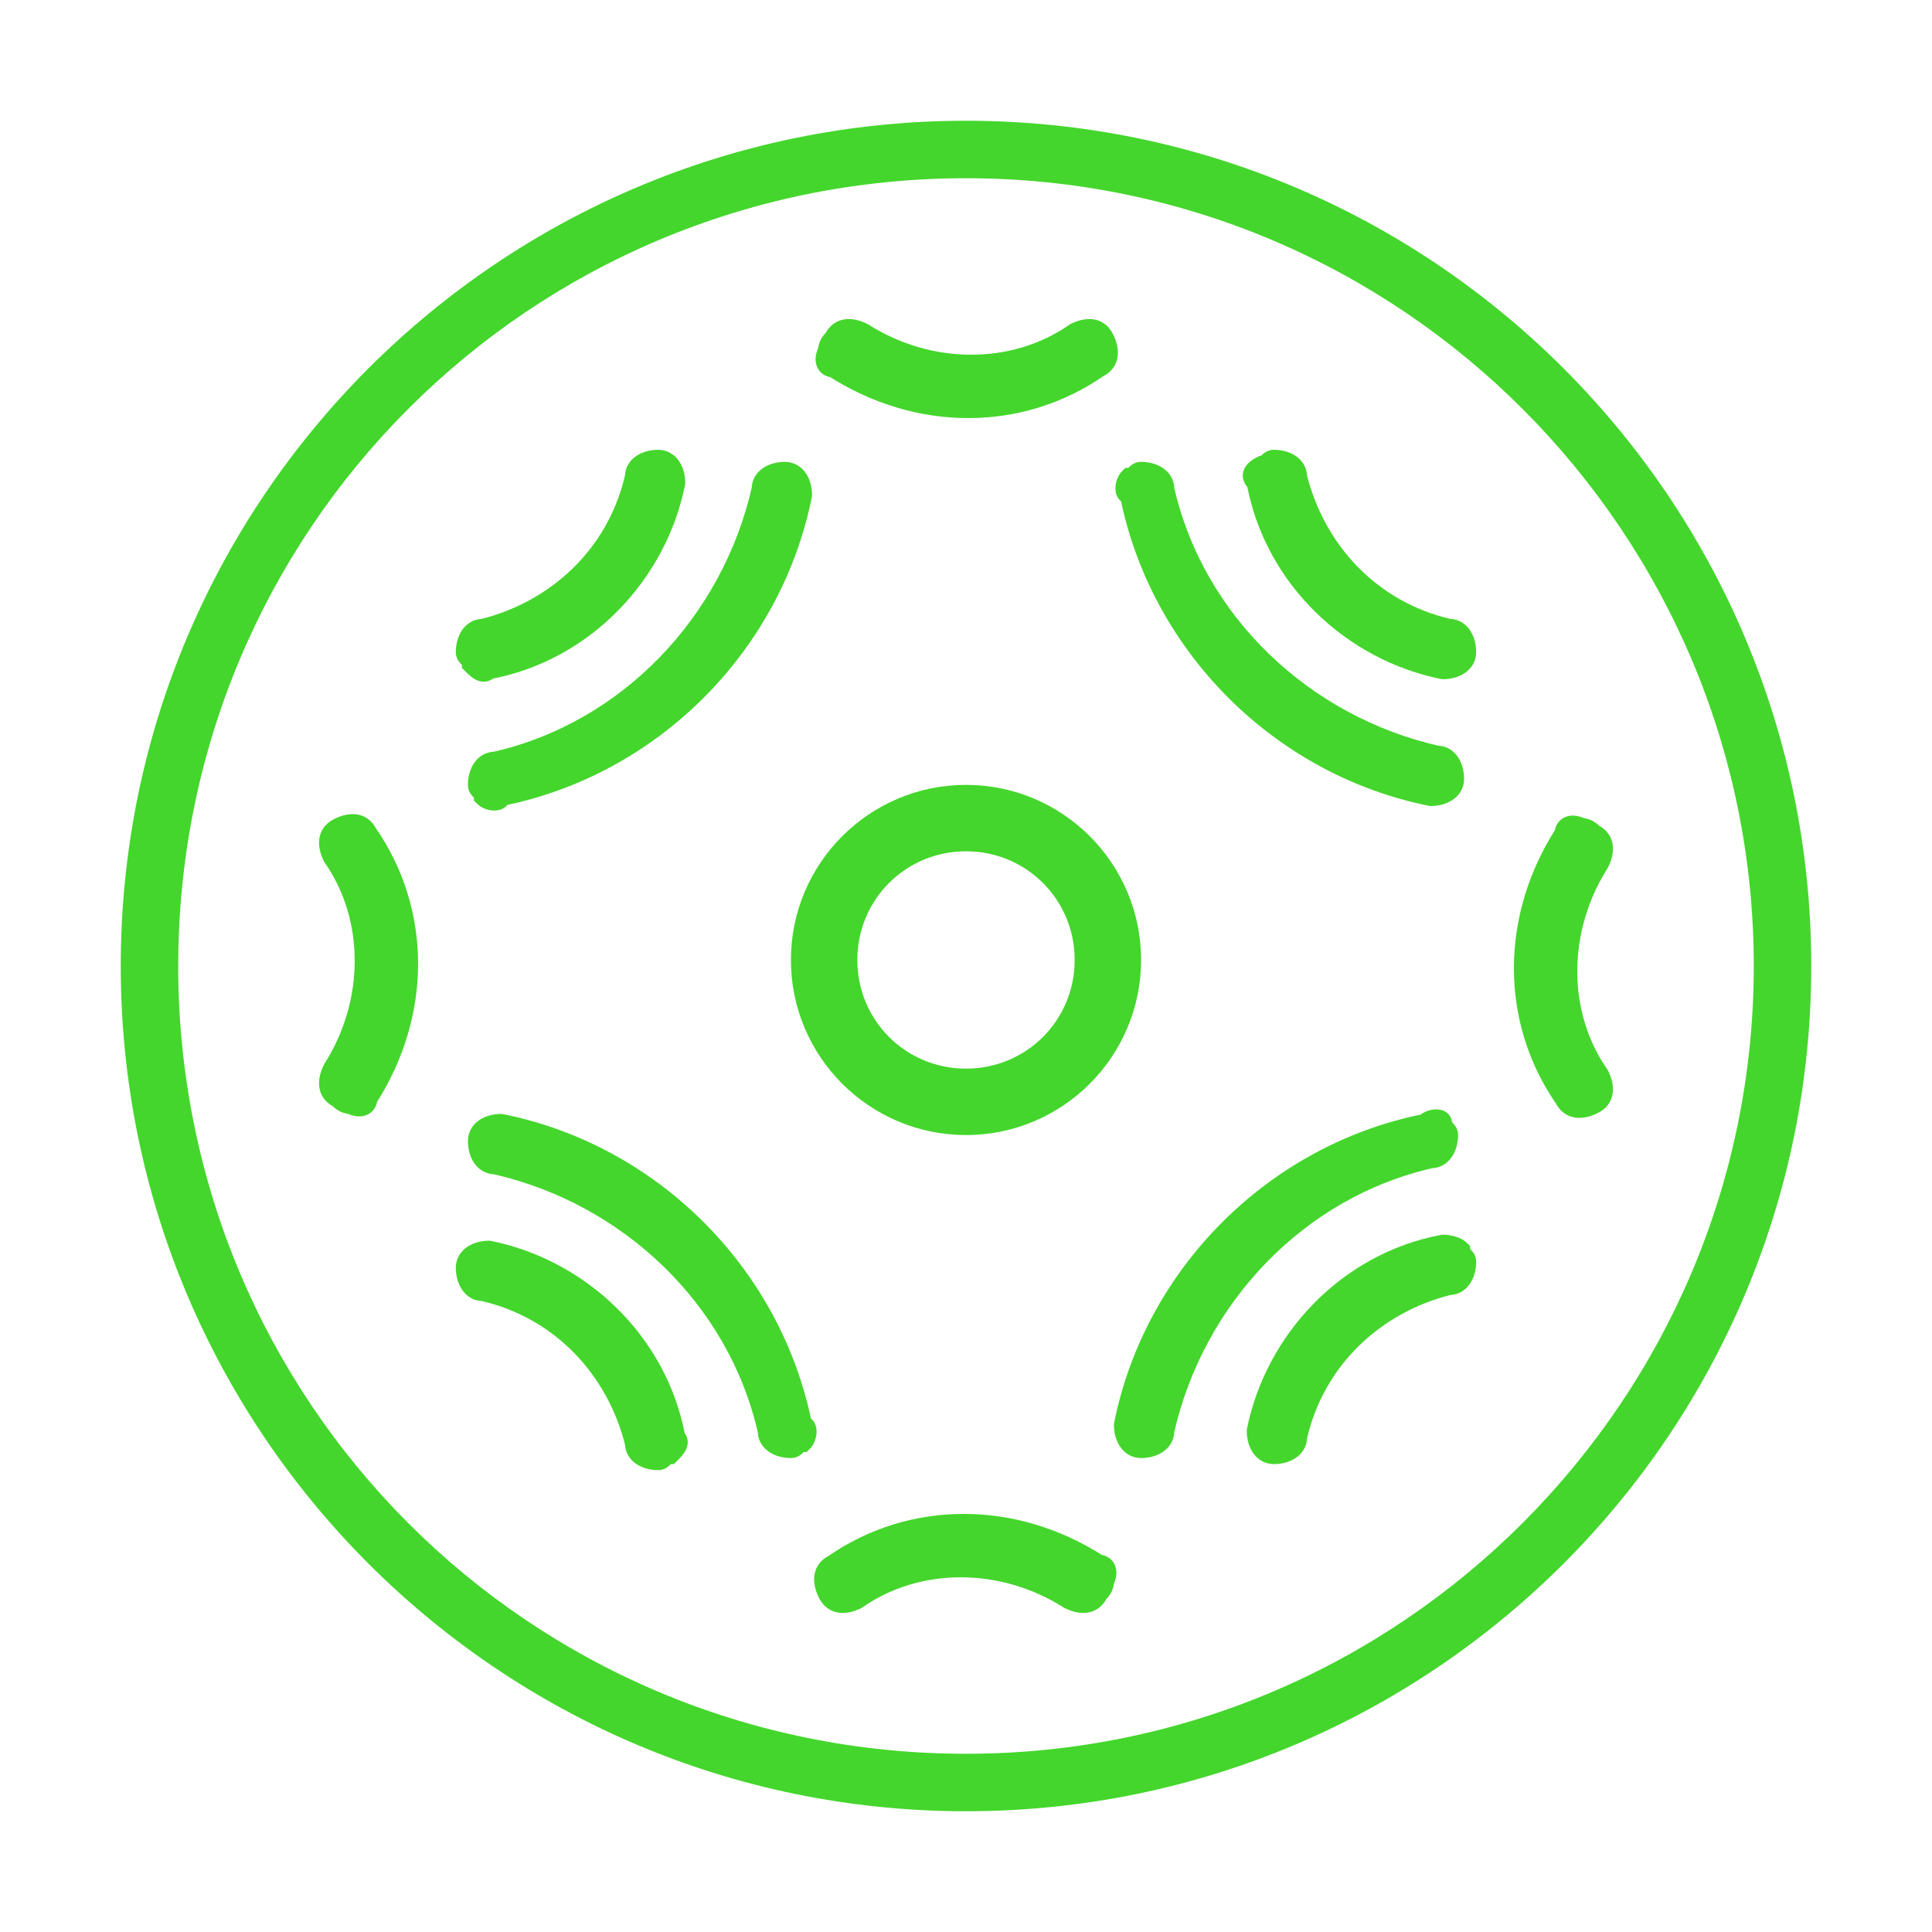 <svg xmlns="http://www.w3.org/2000/svg" id="Layer_2" data-name="Layer 2" viewBox="0 0 32 32"><defs><style>      .cls-1 {        stroke-width: 0px;      }      .cls-1, .cls-2 {        fill: #44d62c;      }      .cls-2 {        stroke: #44d62c;        stroke-miterlimit: 10;        stroke-width: .3px;      }    </style></defs><path class="cls-1" d="m16,18.8c-1.6,0-2.9-1.3-2.9-2.9s1.3-2.9,2.9-2.9,2.9,1.3,2.9,2.9h0c0,1.6-1.3,2.9-2.9,2.9h0Zm0-4.7c-1,0-1.8.8-1.8,1.8s.8,1.8,1.8,1.8,1.8-.8,1.8-1.8h0c0-1-.8-1.8-1.8-1.8Z"></path><g><g><path class="cls-2" d="m13.3,23.9c-.1,0-.1.1-.2.1-.2,0-.4-.1-.4-.3h0c-.5-2.2-2.3-3.9-4.5-4.4-.2,0-.3-.2-.3-.4s.2-.3.4-.3h0c2.5.5,4.5,2.5,5,5,.1,0,.1.2,0,.3Z"></path><path class="cls-2" d="m11.1,24.1c-.1,0-.1.1-.2.1-.2,0-.4-.1-.4-.3h0c-.3-1.2-1.2-2.2-2.5-2.5-.2,0-.3-.2-.3-.4s.2-.3.4-.3h0c1.5.3,2.8,1.5,3.1,3.1.1.1,0,.2-.1.3Z"></path></g><g><path class="cls-2" d="m18.7,7.9c.1,0,.1-.1.2-.1.2,0,.4.1.4.3h0c.5,2.2,2.3,3.9,4.5,4.4.2,0,.3.2.3.4s-.2.3-.4.3h0c-2.5-.5-4.5-2.5-5-5-.1,0-.1-.2,0-.3Z"></path><path class="cls-2" d="m20.9,7.7c.1,0,.1-.1.2-.1.2,0,.4.1.4.3h0c.3,1.2,1.2,2.2,2.5,2.5.2,0,.3.2.3.4s-.2.3-.4.3h0c-1.5-.3-2.8-1.5-3.1-3.1-.1-.1-.1-.2.1-.3Z"></path></g><g><path class="cls-2" d="m8,13.2c0-.1-.1-.1-.1-.2,0-.2.1-.4.3-.4h0c2.2-.5,3.9-2.3,4.4-4.5,0-.2.2-.3.4-.3s.3.2.3.4h0c-.5,2.5-2.5,4.5-5,5,0,.1-.2.1-.3,0Z"></path><path class="cls-2" d="m7.8,11c0-.1-.1-.1-.1-.2,0-.2.1-.4.3-.4h0c1.2-.3,2.2-1.2,2.5-2.5,0-.2.2-.3.4-.3s.3.2.3.4h0c-.3,1.5-1.5,2.8-3.1,3.1-.1.1-.2,0-.3-.1Z"></path></g><g><path class="cls-2" d="m23.9,18.6c0,.1.1.1.1.2,0,.2-.1.4-.3.4h0c-2.2.5-3.9,2.3-4.4,4.5,0,.2-.2.3-.4.3s-.3-.2-.3-.4h0c.5-2.5,2.5-4.5,5-5,.1-.1.3-.1.3,0Z"></path><path class="cls-2" d="m24.2,20.7c0,.1.1.1.1.2,0,.2-.1.4-.3.4h0c-1.2.3-2.2,1.2-2.5,2.5,0,.2-.2.3-.4.3s-.3-.2-.3-.4h0c.3-1.5,1.5-2.8,3.1-3.1,0,0,.2,0,.3.1Z"></path></g></g><g><path class="cls-2" d="m26.2,13.7q.1,0,.2.1c.2.1.2.3.1.5h0c-.7,1.1-.7,2.5,0,3.5.1.2.1.4-.1.5s-.4.1-.5-.1h0c-.9-1.3-.9-3,0-4.4,0-.1.1-.2.3-.1Z"></path><path class="cls-2" d="m5.8,18.3q-.1,0-.2-.1c-.2-.1-.2-.3-.1-.5h0c.7-1.1.7-2.5,0-3.5-.1-.2-.1-.4.1-.5s.4-.1.5.1h0c.9,1.3.9,3,0,4.4,0,.1-.1.2-.3.1Z"></path></g><g><path class="cls-2" d="m18.3,26.2q0,.1-.1.2c-.1.2-.3.2-.5.1h0c-1.1-.7-2.5-.7-3.5,0-.2.1-.4.1-.5-.1s-.1-.4.1-.5h0c1.3-.9,3-.9,4.4,0,.1,0,.2.1.1.3Z"></path><path class="cls-2" d="m13.7,5.8q0-.1.1-.2c.1-.2.3-.2.5-.1h0c1.1.7,2.5.7,3.5,0,.2-.1.4-.1.5.1s.1.4-.1.5h0c-1.3.9-3,.9-4.4,0-.1,0-.2-.1-.1-.3Z"></path></g><path class="cls-1" d="m16,2.952c7.224,0,13.048,5.88,13.048,13.048s-5.824,13.048-13.048,13.048S2.952,23.224,2.952,16,8.776,2.952,16,2.952m0-.952c-7.728,0-14,6.272-14,14s6.272,14,14,14,14-6.272,14-14S23.728,2,16,2h0Z"></path></svg>
